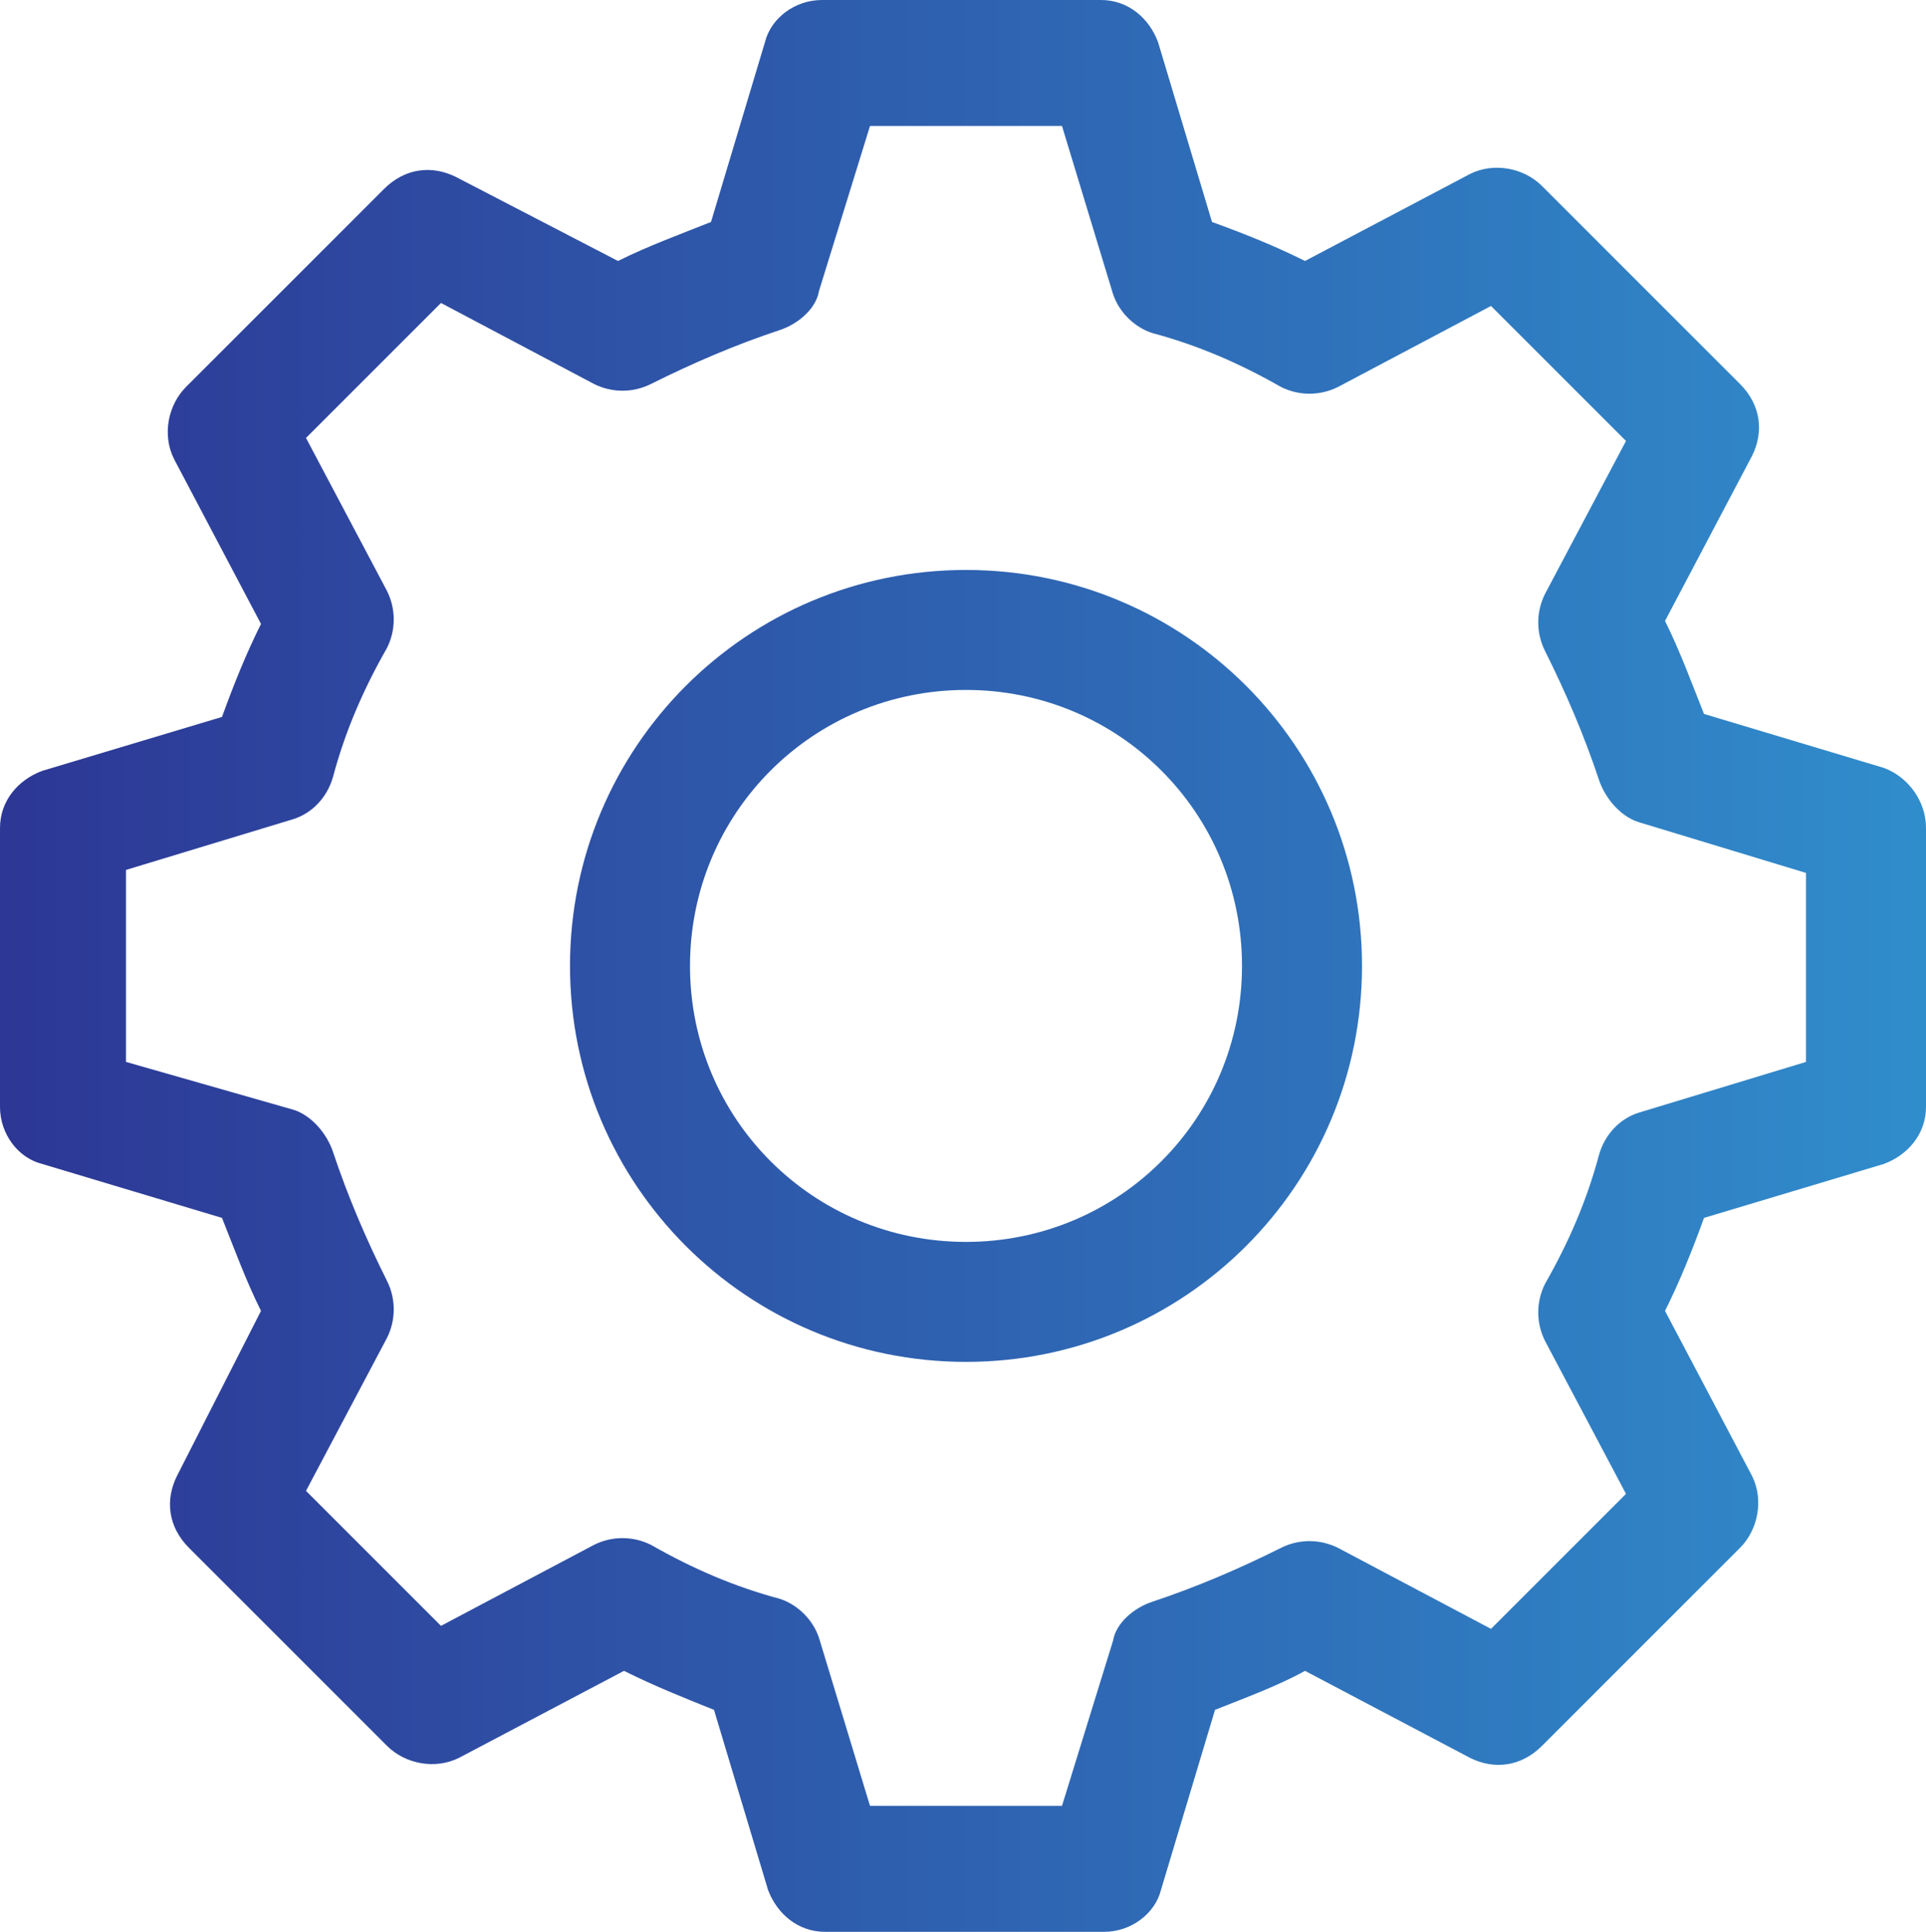 <svg xmlns="http://www.w3.org/2000/svg" xmlns:xlink="http://www.w3.org/1999/xlink" id="Layer_2" data-name="Layer 2" viewBox="0 0 64.2 64.4"><defs><style>      .cls-1 {        fill: url(#linear-gradient);      }    </style><linearGradient id="linear-gradient" x1="0" y1="32.2" x2="64.2" y2="32.2" gradientUnits="userSpaceOnUse"><stop offset="0" stop-color="#2d3795"></stop><stop offset="1" stop-color="#308dcc"></stop></linearGradient></defs><g id="Layer_1-2" data-name="Layer 1"><path id="Managed_IT" data-name="Managed IT" class="cls-1" d="M62.8,25.6l-6-1.8c-.4-1-.8-2.1-1.3-3.1l2.9-5.5c.4-.8.3-1.7-.4-2.4l-6.6-6.6c-.6-.6-1.6-.8-2.4-.4l-5.5,2.9c-1-.5-2-.9-3.1-1.3l-1.8-6c-.3-.8-1-1.4-1.9-1.4h-9.3c-.9,0-1.7.6-1.9,1.4l-1.8,6c-1,.4-2.1.8-3.1,1.3l-5.4-2.8c-.8-.4-1.7-.3-2.4.4l-6.6,6.6c-.6.6-.8,1.6-.4,2.4l2.9,5.5c-.5,1-.9,2-1.3,3.1l-6,1.8c-.8.3-1.4,1-1.4,1.9v9.3c0,.9.6,1.7,1.4,1.9l6,1.8c.4,1,.8,2.1,1.3,3.1l-2.8,5.5c-.4.8-.3,1.7.4,2.4l6.6,6.6c.6.6,1.6.8,2.4.4l5.5-2.9c1,.5,2,.9,3,1.3l1.8,6c.3.8,1,1.4,1.9,1.4h9.3c.9,0,1.7-.6,1.9-1.4l1.8-6c1-.4,2.1-.8,3-1.3l5.5,2.9c.8.4,1.7.3,2.4-.4l6.6-6.6c.6-.6.8-1.6.4-2.4l-2.9-5.5c.5-1,.9-2,1.3-3.1l6-1.8c.8-.3,1.4-1,1.4-1.9v-9.3c0-.9-.6-1.7-1.4-2ZM60.2,35.4l-5.6,1.7c-.6.2-1.1.7-1.3,1.4-.4,1.5-1,2.9-1.8,4.3-.3.6-.3,1.3,0,1.9l2.7,5.1-4.5,4.5-5.1-2.7c-.6-.3-1.3-.3-1.9,0-1.4.7-2.8,1.3-4.3,1.8-.6.2-1.2.7-1.3,1.3l-1.7,5.5h-6.4l-1.7-5.6c-.2-.6-.7-1.1-1.3-1.3-1.5-.4-2.9-1-4.3-1.8-.6-.3-1.3-.3-1.9,0l-5.1,2.7-4.5-4.5,2.7-5.1c.3-.6.3-1.3,0-1.9-.7-1.4-1.3-2.8-1.8-4.3-.2-.6-.7-1.2-1.3-1.4l-5.6-1.6v-6.4l5.6-1.7c.6-.2,1.1-.7,1.3-1.4.4-1.5,1-2.9,1.8-4.3.3-.6.3-1.3,0-1.9l-2.7-5.1,4.5-4.5,5.1,2.7c.6.3,1.3.3,1.9,0,1.4-.7,2.8-1.3,4.3-1.8.6-.2,1.2-.7,1.3-1.3l1.7-5.5h6.4l1.7,5.6c.2.6.7,1.1,1.3,1.3,1.5.4,2.9,1,4.3,1.8.6.3,1.3.3,1.9,0l5.1-2.7,4.5,4.5-2.7,5.1c-.3.6-.3,1.3,0,1.9.7,1.4,1.3,2.8,1.8,4.3.2.6.7,1.2,1.3,1.4l5.6,1.7v6.3ZM32.2,19c-7.3,0-13.2,5.9-13.2,13.2s5.9,13.2,13.2,13.2,13.2-5.9,13.2-13.2-5.9-13.2-13.2-13.2ZM32.2,41.4c-5.1,0-9.2-4.1-9.2-9.2s4.1-9.2,9.2-9.2,9.2,4.1,9.2,9.2-4.1,9.2-9.2,9.2Z"></path></g></svg>
